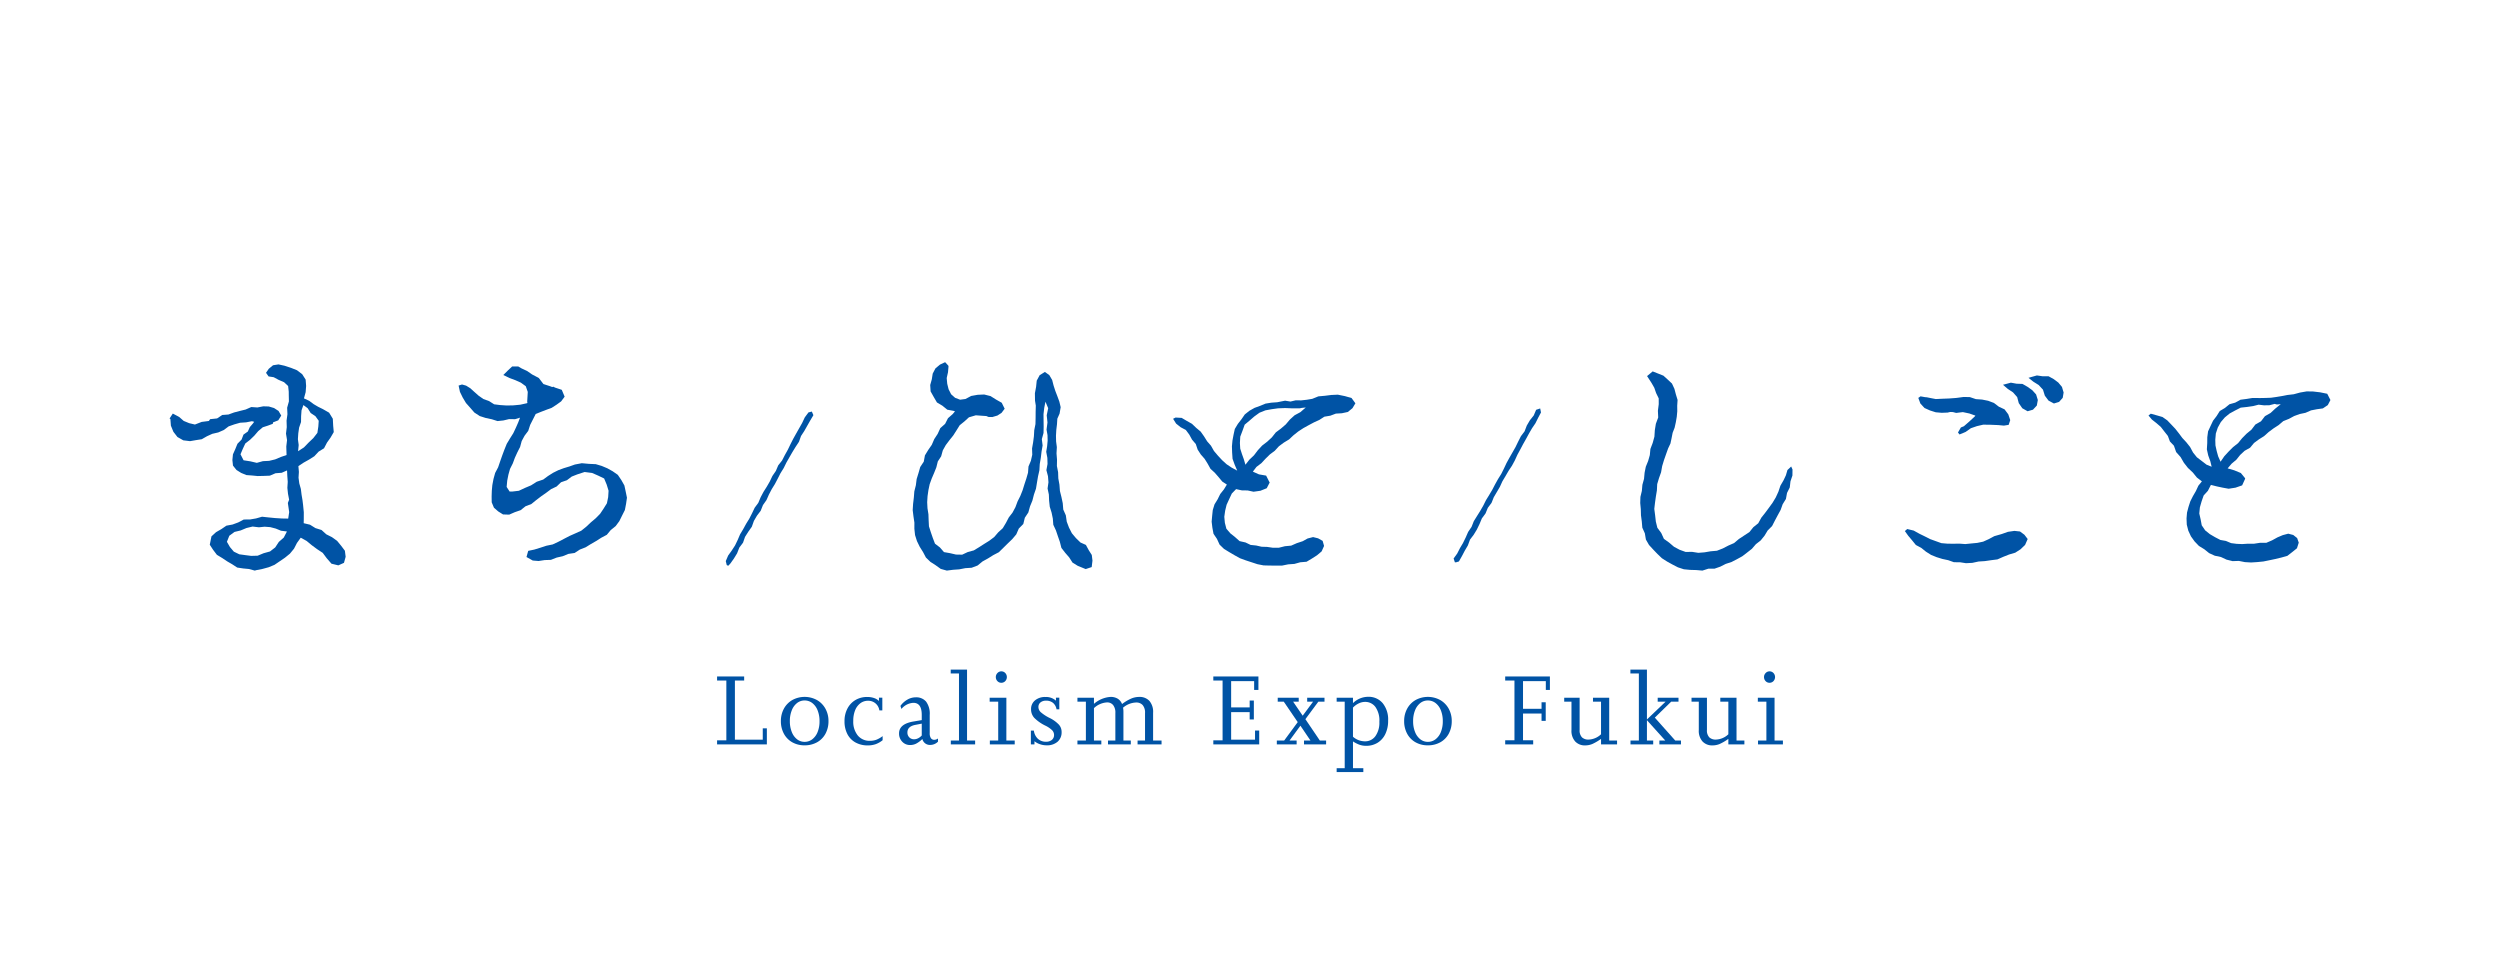 <svg xmlns="http://www.w3.org/2000/svg" width="180" height="70" viewBox="0 0 180 70"><defs><style>.cls-1{fill:#fff;}.cls-2{fill:#0053a5;}</style></defs><g id="バナーの肩書き"><rect class="cls-1" width="180" height="70"/><path class="cls-2" d="M53.58,48.998h-.667V53.258h2.006v-.817h.295v1.155H51.63v-.294h.667V48.998h-.667v-.294h1.95Z"/><path class="cls-2" d="M58.816,50.4a1.615,1.615,0,0,1,.613.622,1.816,1.816,0,0,1,.222.898,1.876,1.876,0,0,1-.215.905,1.54,1.54,0,0,1-.606.618,1.803,1.803,0,0,1-.899.221,1.769,1.769,0,0,1-.89-.221,1.547,1.547,0,0,1-.602-.618,1.876,1.876,0,0,1-.215-.905,1.84,1.84,0,0,1,.218-.898,1.59,1.59,0,0,1,.609-.622,1.848,1.848,0,0,1,1.764,0ZM57.389,50.617a1.225,1.225,0,0,0-.379.523,2.022,2.022,0,0,0-.14.78,2.045,2.045,0,0,0,.14.787,1.227,1.227,0,0,0,.379.522.867.867,0,0,0,.542.184.891.891,0,0,0,.552-.184,1.225,1.225,0,0,0,.384-.522,2.047,2.047,0,0,0,.139-.78,2.071,2.071,0,0,0-.139-.783,1.221,1.221,0,0,0-.384-.526.895.895,0,0,0-.552-.184A.87.87,0,0,0,57.389,50.617Z"/><path class="cls-2" d="M62.937,50.26a.887.887,0,0,1,.348.21v-.236h.243v.913h-.215a.801.801,0,0,0-.824-.692.896.896,0,0,0-.535.173,1.163,1.163,0,0,0-.38.5,2.003,2.003,0,0,0-.139.783,1.574,1.574,0,0,0,.323,1.041,1.087,1.087,0,0,0,.881.387,1.311,1.311,0,0,0,.459-.078,1.835,1.835,0,0,0,.451-.261v.294a1.757,1.757,0,0,1-.501.287,1.719,1.719,0,0,1-.573.089,1.787,1.787,0,0,1-.875-.21,1.446,1.446,0,0,1-.588-.603,1.977,1.977,0,0,1-.207-.931,1.912,1.912,0,0,1,.215-.92,1.536,1.536,0,0,1,.584-.611,1.644,1.644,0,0,1,.836-.213A1.503,1.503,0,0,1,62.937,50.26Z"/><path class="cls-2" d="M66.675,50.511a1.456,1.456,0,0,1,.265.967v1.302a.615.615,0,0,0,.089.372.278.278,0,0,0,.227.114.444.444,0,0,0,.279-.095v.228a.783.783,0,0,1-.559.236.556.556,0,0,1-.567-.427,1.858,1.858,0,0,1-.462.342.978.978,0,0,1-.42.092.755.755,0,0,1-.566-.239.833.833,0,0,1-.229-.599q0-.677,1.025-.854l.609-.103v-.375q0-.869-.602-.868a1.193,1.193,0,0,0-.861.441l-.071-.22a1.568,1.568,0,0,1,.505-.456,1.209,1.209,0,0,1,.598-.162A.927.927,0,0,1,66.675,50.511ZM65.943,52.184q-.61.103-.609.551a.48.48,0,0,0,.137.357.471.471,0,0,0,.35.136.628.628,0,0,0,.279-.07.895.895,0,0,0,.266-.202v-.854Z"/><path class="cls-2" d="M69.627,53.317h.582v.279H68.459V53.317h.588V48.491h-.595v-.279H69.627Z"/><path class="cls-2" d="M72.458,53.317h.602v.279H71.269V53.317h.602V50.522h-.616v-.287h1.204Zm-.078-4.859a.427.427,0,0,1,0,.581.381.381,0,0,1-.288.121.372.372,0,0,1-.279-.121.412.412,0,0,1-.114-.29.404.404,0,0,1,.118-.29.374.374,0,0,1,.276-.122A.38.38,0,0,1,72.38,48.458Z"/><path class="cls-2" d="M76.028,50.448v-.214h.243v.839h-.2a.769.769,0,0,0-.251-.463.761.761,0,0,0-.502-.162.612.612,0,0,0-.402.125.412.412,0,0,0-.15.331.513.513,0,0,0,.168.372,2.95,2.95,0,0,0,.62.408,2.352,2.352,0,0,1,.685.489.787.787,0,0,1,.197.526.893.893,0,0,1-.29.706,1.149,1.149,0,0,1-.791.258,1.464,1.464,0,0,1-.472-.078,1.259,1.259,0,0,1-.402-.217v.228h-.258v-.993h.215a.97.97,0,0,0,.29.589.831.831,0,0,0,.584.213.638.638,0,0,0,.423-.132.448.448,0,0,0,.157-.361.486.486,0,0,0-.139-.335A1.885,1.885,0,0,0,75.261,52.243a2.878,2.878,0,0,1-.802-.567.9.9,0,0,1-.222-.611.796.796,0,0,1,.287-.64,1.122,1.122,0,0,1,.752-.242A1.067,1.067,0,0,1,76.028,50.448Z"/><path class="cls-2" d="M83.632,53.317v.279H81.905V53.317h.537V51.345a.828.828,0,0,0-.171-.581.609.609,0,0,0-.467-.184,1.515,1.515,0,0,0-.945.375,1.424,1.424,0,0,1,.028.309V53.317h.531v.279H79.776V53.317h.53V51.338a.861.861,0,0,0-.164-.577.546.546,0,0,0-.431-.188,1.486,1.486,0,0,0-.946.412v2.332h.531v.279H77.575V53.317h.609V50.522h-.609v-.287h1.19v.442a2.018,2.018,0,0,1,1.204-.5.965.965,0,0,1,.499.125.778.778,0,0,1,.319.39,3.152,3.152,0,0,1,.631-.382,1.474,1.474,0,0,1,.602-.132.961.961,0,0,1,.734.283,1.213,1.213,0,0,1,.269.864V53.317Z"/><path class="cls-2" d="M90.606,49.675H90.298v-.633H88.642v1.891h1.334v-.493h.301v1.361h-.301v-.529H88.642V53.258h1.72v-.662h.301v1.001H87.359v-.294h.667V48.998h-.667v-.294h3.248Z"/><path class="cls-2" d="M95.48,53.317v.279H93.888V53.317h.465l-.723-1.067-.782,1.067h.51v.279H91.931V53.317h.53l.975-1.324-1.003-1.471H91.996v-.287h1.512v.287h-.402l.688,1.008.746-1.008h-.423v-.287h1.247v.287h-.445l-.931,1.258L95.028,53.317Z"/><path class="cls-2" d="M99.55,50.624a1.862,1.862,0,0,1,.395,1.258,2.165,2.165,0,0,1-.201.968,1.488,1.488,0,0,1-.559.629,1.538,1.538,0,0,1-.824.22,1.428,1.428,0,0,1-.488-.081,2.249,2.249,0,0,1-.458-.236v1.928h.745V55.59H96.239v-.279h.58V50.522H96.239v-.287h1.175v.39a1.574,1.574,0,0,1,1.089-.456A1.315,1.315,0,0,1,99.55,50.624Zm-1.716.018a1.432,1.432,0,0,0-.42.305V53.045a1.31,1.31,0,0,0,.86.331.908.908,0,0,0,.753-.371,1.66,1.66,0,0,0,.287-1.034,1.687,1.687,0,0,0-.29-1.078.91.91,0,0,0-.735-.357A1.046,1.046,0,0,0,97.834,50.643Z"/><path class="cls-2" d="M103.691,50.4a1.615,1.615,0,0,1,.613.622,1.816,1.816,0,0,1,.222.898,1.876,1.876,0,0,1-.215.905,1.54,1.54,0,0,1-.606.618,1.803,1.803,0,0,1-.899.221,1.769,1.769,0,0,1-.89-.221,1.547,1.547,0,0,1-.602-.618,1.876,1.876,0,0,1-.215-.905,1.84,1.84,0,0,1,.218-.898,1.59,1.59,0,0,1,.609-.622,1.848,1.848,0,0,1,1.764,0Zm-1.427.217a1.225,1.225,0,0,0-.379.523,2.022,2.022,0,0,0-.14.78,2.045,2.045,0,0,0,.14.787,1.227,1.227,0,0,0,.379.522.867.867,0,0,0,.542.184.891.891,0,0,0,.552-.184,1.225,1.225,0,0,0,.384-.522,2.047,2.047,0,0,0,.139-.78,2.071,2.071,0,0,0-.139-.783,1.221,1.221,0,0,0-.384-.526.895.895,0,0,0-.552-.184A.87.87,0,0,0,102.264,50.617Z"/><path class="cls-2" d="M111.593,49.675h-.294v-.633H109.657v1.993h1.334v-.471h.301v1.339h-.301v-.53H109.657v1.928h.732v.294h-2.015v-.294h.667V48.998h-.667v-.294h3.219Z"/><path class="cls-2" d="M115.863,53.317h.566v.279h-1.154v-.397a3.644,3.644,0,0,1-.624.367,1.342,1.342,0,0,1-.53.103.939.939,0,0,1-.703-.28,1.136,1.136,0,0,1-.272-.823V50.522h-.523v-.287h1.11V52.552a.708.708,0,0,0,.173.54.658.658,0,0,0,.465.158,1.364,1.364,0,0,0,.903-.382V50.522H114.695v-.287h1.168Z"/><path class="cls-2" d="M121.03,53.317v.279h-1.555V53.317h.423l-1.319-1.464V53.317h.452v.279h-1.635V53.317h.602V48.491h-.609v-.279h1.19v3.59L119.92,50.522h-.566v-.287h1.498v.287h-.53l-1.175,1.147,1.469,1.648Z"/><path class="cls-2" d="M125.03,53.317h.566v.279h-1.154v-.397a3.644,3.644,0,0,1-.624.367,1.342,1.342,0,0,1-.53.103.939.939,0,0,1-.703-.28,1.136,1.136,0,0,1-.272-.823V50.522h-.523v-.287h1.11V52.552a.708.708,0,0,0,.173.54.658.658,0,0,0,.465.158,1.364,1.364,0,0,0,.903-.382V50.522h-.58v-.287h1.168Z"/><path class="cls-2" d="M127.768,53.317h.602v.279h-1.792V53.317h.602V50.522h-.616v-.287h1.204Zm-.078-4.859a.427.427,0,0,1,0,.581.381.381,0,0,1-.288.121.372.372,0,0,1-.279-.121.412.412,0,0,1-.114-.29.404.404,0,0,1,.118-.29.374.374,0,0,1,.276-.122A.38.38,0,0,1,127.69,48.458Z"/><polyline class="cls-2" points="118.993 26.741 118.589 27.078 118.906 27.565 119.109 27.919 119.24 28.3 119.427 28.682 119.429 29.102 119.369 29.577 119.391 30.057 119.222 30.513 119.148 30.969 119.118 31.438 118.995 31.888 118.829 32.325 118.787 32.768 118.666 33.19 118.498 33.604 118.411 34.036 118.37 34.477 118.252 34.903 118.214 35.343 118.11 35.775 118.096 36.217 118.138 36.659 118.15 37.105 118.209 37.547 118.246 37.991 118.429 38.4 118.505 38.849 118.729 39.238 119.033 39.569 119.337 39.887 119.656 40.192 120.028 40.43 120.415 40.644 120.812 40.849 121.238 40.988 121.685 41.031 122.131 41.044 122.573 41.083 123.001 40.946 123.445 40.945 123.862 40.799 124.255 40.6 124.67 40.464 125.058 40.264 125.443 40.052 125.791 39.785 126.136 39.515 126.423 39.182 126.771 38.91 127.047 38.569 127.274 38.192 127.589 37.878 127.79 37.486 127.995 37.1 128.205 36.716 128.353 36.303 128.586 35.926 128.666 35.491 128.864 35.094 128.914 34.656 129.055 34.237 129.06 33.8 128.964 33.588 128.696 33.842 128.584 34.223 128.416 34.58 128.188 34.973 128.045 35.402 127.857 35.812 127.625 36.198 127.36 36.563 127.093 36.922 126.816 37.272 126.595 37.674 126.241 37.958 125.955 38.312 125.576 38.56 125.201 38.807 124.855 39.1 124.442 39.281 124.042 39.488 123.62 39.653 123.165 39.693 122.725 39.768 122.279 39.804 121.832 39.734 121.365 39.74 120.931 39.583 120.525 39.365 120.177 39.067 119.801 38.797 119.609 38.375 119.331 38.002 119.22 37.553 119.169 37.098 119.109 36.64 119.161 36.194 119.223 35.751 119.296 35.31 119.318 34.857 119.447 34.426 119.598 34.003 119.676 33.56 119.806 33.131 119.954 32.709 120.104 32.288 120.273 31.93 120.355 31.543 120.43 31.16 120.573 30.794 120.66 30.401 120.728 30.006 120.764 29.61 120.759 29.213 120.786 28.797 120.664 28.399 120.559 27.997 120.382 27.616 120.075 27.328 119.767 27.049 119.382 26.895 118.993 26.741"/><path class="cls-2" d="M137.314,38.095l-.164.142.243.339.276.327.275.339.387.206.336.271.367.233.403.164.414.128.421.09.411.146.435.003.431.067.456-.023.448-.097.456-.03.451-.065.455-.058.421-.186.421-.167.439-.129.384-.247.327-.316.185-.422-.235-.308-.316-.234-.401-.044-.469.068-.443.157-.537.154-.407.217-.395.179-.424.089-.433.042-.431.043-.433-.031-.426.007-.43-.005-.433-.037-.409-.147-.404-.146-.381-.195-.383-.187-.417-.231-.469-.112m.966-9.554-.164.115.149.402.295.323.398.179.413.131.429.037.429-.016.173-.041.199.003.241.063.481-.059.47.099.434.153-.038.054-.389.361-.401.35-.216.088-.21.363.109.142.268-.109.176-.075.375-.266.435-.15.447-.104.454.002.64.027.4.038.345-.054.114-.341-.141-.417-.269-.359-.409-.19-.355-.271-.418-.157-.437-.087-.444-.031-.433-.146-.449-.01-.523.07-.522.039-.482.018-.479.023-.332-.063-.321-.065-.118-.008-.323-.059m6.498-.984-.567.152.35.299.373.247.3.34.116.437.253.367.382.216.386-.113.278-.298.072-.4-.125-.402-.275-.303-.334-.239-.369-.213-.427-.016-.413-.075m1.876-.52-.604.171.352.281.38.238.309.334.135.434.266.354.387.208.371-.114.263-.292.065-.386-.12-.403-.262-.314-.328-.245-.371-.206-.427-0-.417-.061"/><path class="cls-2" d="M163.006,29.183l.386-.005.384-.097.162.042.278-.023-.4.322-.335.312-.405.231-.284.369-.406.233-.281.369-.353.291-.32.324-.289.356-.362.285-.323.323-.309.337-.269.393-.172-.388-.108-.391-.087-.396-.012-.405.04-.453.142-.429.217-.392.29-.338.345-.281.392-.214.405-.207.453-.049.448-.065.383-.099.39.046m3.059-1-.462.08-.453.123-.464.054-.396.077-.398.066-.383.054-.386.015-.384.007-.574-.003-.423.069-.426.055-.379.209-.413.116-.332.27-.368.219-.229.364-.255.333-.18.38-.179.388-.056.422-.004.424-.027.449.098.438.152.421.095.392-.363-.146-.348-.267-.353-.268-.276-.344-.211-.392-.273-.345-.286-.308-.249-.334-.258-.327-.286-.303-.291-.304-.345-.242-.424-.123-.422-.116-.162.131.244.29.327.257.314.272.253.327.257.326.146.395.289.307.16.457.319.359.238.411.292.373.346.324.3.369.359.274-.252.31-.181.389-.211.364-.19.377-.13.401-.107.408-.035.421.018.446.11.435.19.409.263.366.312.325.384.235.35.281.408.187.441.092.407.19.434.107.452-.015.436.087.444.025.445-.028.443-.044.434-.089.432-.091.429-.104.429-.121.352-.273.339-.273.128-.405-.115-.329-.281-.223-.361-.093-.394.105-.379.16-.385.212-.414.178-.455.002-.441.067-.447-.001-.398.026-.401-.017-.398-.051-.376-.158-.397-.071-.385-.2-.371-.218-.34-.273-.246-.363-.08-.429-.097-.423.044-.444.123-.428.148-.424.305-.335.217-.426.436.11.416.089.425.077.498-.078.474-.165.203-.445.016-.062-.313-.382-.478-.197-.472-.138.288-.338.337-.283.277-.345.322-.3.391-.219.284-.342.353-.261.373-.234.327-.293.351-.262.367-.238.336-.286.411-.165.374-.202.399-.144.417-.088.398-.175.421-.082.429-.059.356-.239.19-.365-.23-.451-.514-.104-.512-.06-.47-.006"/><polyline class="cls-2" points="68.05 26.077 67.678 26.251 67.352 26.524 67.155 26.9 67.089 27.315 66.975 27.72 67.004 28.181 67.23 28.584 67.46 28.977 67.851 29.21 68.206 29.498 68.654 29.581 68.759 29.618 68.698 29.689 68.598 29.81 68.255 30.111 68.048 30.518 67.703 30.824 67.513 31.238 67.267 31.614 67.088 32.028 66.831 32.4 66.595 32.787 66.511 33.239 66.257 33.624 66.132 34.059 65.999 34.49 65.942 34.939 65.832 35.377 65.796 35.827 65.743 36.274 65.714 36.725 65.769 37.177 65.836 37.624 65.835 38.075 65.884 38.526 66.021 38.959 66.218 39.364 66.456 39.744 66.666 40.142 66.989 40.454 67.364 40.695 67.734 40.961 68.173 41.083 68.625 41.024 69.065 40.993 69.5 40.908 69.96 40.878 70.385 40.717 70.744 40.423 71.135 40.207 71.513 39.971 71.915 39.761 72.237 39.446 72.555 39.132 72.88 38.819 73.172 38.475 73.354 38.056 73.678 37.726 73.788 37.277 74.04 36.899 74.16 36.463 74.331 36.047 74.443 35.612 74.59 35.186 74.663 34.742 74.738 34.299 74.837 33.86 74.863 33.409 74.938 32.966 74.991 32.519 75.068 32.073 75.012 31.618 75.134 31.173 75.143 30.723 75.137 30.272 75.132 29.822 75.184 29.372 75.273 28.922 75.469 29.391 75.364 29.901 75.418 30.417 75.351 30.93 75.421 31.329 75.43 31.729 75.393 32.129 75.328 32.529 75.41 32.968 75.422 33.407 75.34 33.85 75.455 34.287 75.489 34.725 75.426 35.172 75.518 35.607 75.536 36.048 75.583 36.486 75.715 36.91 75.804 37.34 75.838 37.784 76.026 38.188 76.166 38.602 76.31 39.015 76.421 39.449 76.694 39.802 76.981 40.132 77.221 40.507 77.598 40.74 78.17 40.973 78.602 40.83 78.658 40.364 78.608 39.957 78.388 39.61 78.184 39.234 77.794 39.06 77.467 38.742 77.174 38.393 76.967 37.986 76.806 37.56 76.74 37.105 76.555 36.687 76.518 36.232 76.424 35.79 76.314 35.348 76.28 34.896 76.199 34.451 76.183 33.998 76.097 33.552 76.105 33.098 76.069 32.647 76.093 32.194 76.039 31.782 76.03 31.369 76.054 30.955 76.103 30.545 76.128 30.146 76.29 29.779 76.368 29.316 76.274 28.918 76.131 28.529 75.983 28.146 75.858 27.758 75.756 27.358 75.553 27.012 75.235 26.779 74.857 27.011 74.645 27.405 74.598 27.858 74.513 28.313 74.521 28.85 74.578 29.204 74.566 29.648 74.563 30.093 74.553 30.536 74.466 30.974 74.441 31.415 74.384 31.854 74.308 32.289 74.323 32.739 74.225 33.173 74.051 33.588 74.018 34.033 73.896 34.458 73.757 34.878 73.627 35.299 73.463 35.709 73.265 36.103 73.111 36.517 72.903 36.905 72.633 37.256 72.428 37.648 72.2 38.029 71.872 38.33 71.584 38.666 71.231 38.932 70.857 39.165 70.49 39.401 70.113 39.629 69.688 39.743 69.278 39.936 68.83 39.928 68.405 39.829 67.967 39.752 67.674 39.416 67.318 39.143 67.16 38.727 67.018 38.314 66.885 37.898 66.862 37.46 66.847 37.027 66.779 36.595 66.757 36.159 66.784 35.723 66.846 35.29 66.936 34.863 67.085 34.451 67.257 34.05 67.417 33.648 67.523 33.222 67.763 32.855 67.882 32.427 68.096 32.046 68.359 31.696 68.632 31.356 68.866 30.99 69.099 30.617 69.442 30.339 69.764 30.046 70.26 29.901 70.638 29.93 71.021 29.956 71.167 30.021 71.448 30.027 71.814 29.919 72.109 29.729 72.336 29.428 72.125 28.999 71.722 28.771 71.32 28.519 70.862 28.404 70.39 28.425 69.924 28.509 69.516 28.727 69.127 28.779 68.767 28.642 68.481 28.387 68.299 28.028 68.2 27.629 68.163 27.218 68.256 26.803 68.293 26.385 68.28 26.327 68.05 26.077"/><path class="cls-2" d="M93.567,29.402l.161-.033.288-.03-.393.339-.41.221-.34.308-.298.352-.347.298-.369.275-.286.36-.334.309-.365.281-.31.336-.278.365-.332.315-.283.363-.115-.393L89.421,32.691l-.124-.387-.024-.406.026-.459.162-.428L89.617,30.576l.355-.297.339-.294.371-.269.427-.171.453-.083.456-.063L92.534,29.38l.518.021.515 0m2.756-.984-.469.021-.464.058-.467.042-.44.178-.398.067-.403.045-.388-.006-.38.09-.388-.063-.567.113-.422.03-.42.068-.391.162-.398.144-.37.209-.333.265-.242.35-.258.331-.219.365-.091.416-.077.415-.039.421.014.445.031.451.153.425.184.427-.4-.216-.363-.243-.325-.294-.299-.323-.286-.336-.219-.385-.275-.315-.222-.355-.243-.343-.323-.27-.302-.29L85.458,30.31l-.377-.222-.437-.026-.182.09.217.347.33.263.371.195.248.334.199.363.27.317.134.4.225.349.277.316.219.352.202.365.309.283.271.311.267.323.333.219-.213.347-.265.333-.187.38-.224.364-.126.408-.045.423-.036.418.053.435.081.436.249.368.188.41.321.312.382.233.38.223.386.214.415.152.421.138.424.139.438.086.446.012.445.001h.446l.439-.089.442-.031.427-.118.451-.038.387-.231.368-.236.329-.278.176-.393-.102-.365-.328-.184-.36-.089-.394.1-.351.196-.427.141-.408.179-.446.041-.438.109-.45-.001-.396-.058-.399-.012-.389-.089-.402-.042-.363-.176-.429-.098-.327-.29-.335-.267-.288-.333-.11-.427-.041-.433.062-.439.104-.43.186-.403.19-.406.307-.315.408.089.426.007.422.092.496-.07.453-.182.215-.414-.036-.058-.221-.437-.517-.09-.439-.196.26-.341.353-.268.299-.322.314-.308.352-.263.298-.325.352-.262.377-.229.321-.301.343-.273.366-.24.383-.212.384-.204.384-.175.364-.234.425-.071.404-.151.43-.025.429-.092.335-.273.211-.351-.278-.381-.479-.137-.506-.103"/><polyline class="cls-2" points="110.894 29.408 110.602 29.505 110.429 29.912 110.151 30.262 109.928 30.642 109.77 31.055 109.505 31.408 109.307 31.799 109.115 32.194 108.898 32.575 108.681 32.954 108.47 33.338 108.284 33.735 108.088 34.126 107.857 34.495 107.645 34.876 107.443 35.264 107.22 35.64 106.991 36.013 106.795 36.404 106.577 36.784 106.345 37.154 106.114 37.525 105.952 37.935 105.706 38.299 105.53 38.7 105.338 39.093 105.116 39.468 104.918 39.856 104.66 40.212 104.752 40.488 104.847 40.484 105.042 40.424 105.259 40.04 105.464 39.65 105.687 39.271 105.84 38.854 106.106 38.502 106.334 38.127 106.525 37.732 106.695 37.325 106.957 36.97 107.124 36.563 107.389 36.209 107.552 35.801 107.773 35.425 107.993 35.049 108.175 34.65 108.4 34.274 108.619 33.896 108.862 33.531 109.07 33.146 109.251 32.747 109.459 32.364 109.663 31.978 109.878 31.597 110.087 31.213 110.306 30.836 110.552 30.474 110.746 30.083 110.951 29.698 110.894 29.408"/><path class="cls-2" d="M24.561,39.293l-.289-.351-.371-.266-.407-.205L23.15,38.16l-.439-.137-.39-.244-.455-.109.006-.259.002-.53-.052-.526-.041-.335-.068-.406-.05-.408-.114-.403-.054-.41.026-.416-.036-.416.375-.25.392-.22.381-.241.308-.332.39-.242.212-.407.257-.362.231-.397-.042-.459-.026-.5-.266-.437-.444-.255-.345-.17-.333-.196-.31-.233-.38-.177.122-.447.034-.446-.035-.459-.249-.391-.372-.282-.427-.171-.474-.155-.433-.095-.392.062-.306.253-.199.291.184.26.369.056.373.201.373.158.293.277.044.404.002.233.01.468-.127.457.021.468-.063.463.014.467-.055.465.075.467-.054.466.02.609-.413.142-.41.173-.433.105-.446.022-.44.122-.471-.11-.482-.075-.221-.431.162-.386.183-.392.342-.266.306-.296.282-.328.328-.277.368-.119.354-.132.021-.104.372-.145.215-.343-.195-.333-.324-.21-.38-.112-.395-.011-.425.082-.439-.031-.405.179-.418.103-.417.109-.405.148-.444.033-.371.248-.502.054-.091.13-.516.067-.488.189L13.62,30.468l-.394-.162-.32-.281-.112-.062-.353-.187-.233.357.06.037.036.478.18.44.291.376.423.24.486.059.421-.073.422-.066.374-.214.384-.175.431-.1.393-.172.355-.264.406-.143.415-.118.434-.029.421-.082.161.044-.092.123-.221.257-.144.319-.313.222-.138.359-.296.3-.157.387-.168.377-.04.407.042.401.251.316.339.212.375.155.407.03.404.04.438-.01.441-.017.41-.175.447-.034.382-.17.019.401.031.426-.027.429.045.426.081.425-.091.237.096.658-.071.467-.462-.008L19.799,37.3l-.488-.048-.444-.048-.431.123-.433.075-.451.003-.399.21-.41.151-.441.082-.367.25-.382.22-.328.301-.121.601.236.362.276.365.393.237.346.232.363.211.363.237.426.064.422.04.416.115.112-.033.449-.089.436-.119.42-.173.377-.256.378-.258.359-.293.294-.357.212-.413.273-.379.424.235.37.307.382.282.406.268.288.387.342.393.494.12.406-.182.12-.436-.054-.434Zm-4.129-.589-.356.314-.261.397-.374.29-.459.127-.431.178-.466.013-.424-.054-.432-.06-.393-.191-.28-.331-.219-.377.175-.437.373-.274.443-.107.416-.174.443-.107.454.054.408-.042.408.03.397.103.379.156.426.054Zm1.017-7.081.027-.418.06-.416.138-.403L21.68,29.964l.031-.421.134-.379.307.227.217.346.34.227.239.333-.028.411-.068.459-.292.375-.342.326-.333.345-.423.276.044-.447Z"/><polygon class="cls-2" points="44.956 34.954 44.735 34.562 44.482 34.189 44.112 33.931 43.726 33.716 43.321 33.546 42.897 33.42 42.397 33.397 41.891 33.351 41.392 33.445 40.996 33.586 40.592 33.708 40.194 33.856 39.815 34.045 39.456 34.273 39.112 34.527 38.648 34.684 38.238 34.944 37.795 35.131 37.357 35.336 36.877 35.392 36.693 35.392 36.478 35.058 36.52 34.607 36.604 34.181 36.721 33.762 36.919 33.37 37.07 32.963 37.25 32.568 37.447 32.18 37.563 31.754 37.77 31.372 38.034 31.019 38.172 30.593 38.372 30.198 38.57 29.807 38.951 29.653 39.335 29.506 39.723 29.363 40.069 29.14 40.401 28.9 40.654 28.56 40.447 28.067 39.954 27.903 39.85 27.844 39.754 27.865 39.612 27.81 39.127 27.651 38.798 27.219 38.309 26.959 37.955 26.713 37.555 26.526 37.316 26.386 36.876 26.384 36.555 26.686 36.238 27.001 36.682 27.216 37.101 27.371 37.501 27.55 37.856 27.808 37.999 28.218 37.974 28.641 37.958 28.92 37.975 28.972 37.959 29.022 37.929 29.034 37.453 29.139 36.965 29.186 36.478 29.196 36.003 29.164 35.578 29.11 35.215 28.879 34.804 28.73 34.451 28.482 34.128 28.195 33.863 27.954 33.558 27.765 33.265 27.683 33.02 27.761 33.115 28.211 33.315 28.623 33.55 29.016 33.853 29.357 34.154 29.702 34.538 29.955 34.974 30.095 35.411 30.187 35.821 30.317 36.244 30.273 36.656 30.175 37.085 30.182 37.441 30.072 37.313 30.41 37.15 30.781 36.959 31.187 36.718 31.57 36.485 31.958 36.316 32.377 36.158 32.799 36.009 33.224 35.864 33.648 35.651 34.052 35.531 34.486 35.447 34.93 35.41 35.34 35.397 35.751 35.403 36.168 35.564 36.554 35.872 36.823 36.218 37.039 36.66 37.054 37.064 36.878 37.485 36.732 37.838 36.451 38.26 36.288 38.608 36.005 38.964 35.734 39.33 35.478 39.679 35.217 40.077 35.028 40.395 34.722 40.816 34.577 41.165 34.313 41.57 34.154 42.092 33.984 42.635 34.054 43.064 34.242 43.498 34.451 43.683 34.895 43.817 35.334 43.788 35.796 43.698 36.235 43.459 36.619 43.207 36.995 42.888 37.318 42.542 37.611 42.21 37.924 41.852 38.21 41.433 38.4 41.016 38.584 40.612 38.794 40.207 39.006 39.791 39.2 39.341 39.293 38.907 39.435 38.469 39.57 38.031 39.662 37.907 40.105 38.358 40.358 38.776 40.393 39.214 40.326 39.664 40.31 40.081 40.146 40.514 40.048 40.925 39.88 41.371 39.814 41.75 39.568 42.162 39.407 42.539 39.174 42.921 38.954 43.293 38.717 43.69 38.506 43.976 38.162 44.325 37.881 44.592 37.522 44.79 37.121 44.991 36.722 45.076 36.283 45.141 35.835 45.05 35.392 44.956 34.954"/><polygon class="cls-2" points="58.452 29.631 58.208 29.695 57.944 30.053 57.755 30.452 57.539 30.835 57.323 31.217 57.11 31.598 56.911 31.99 56.721 32.385 56.507 32.768 56.308 33.157 56.033 33.505 55.86 33.91 55.612 34.271 55.426 34.665 55.208 35.043 54.973 35.413 54.768 35.799 54.598 36.204 54.336 36.559 54.148 36.955 53.949 37.344 53.72 37.716 53.51 38.099 53.285 38.474 53.113 38.878 52.923 39.272 52.685 39.639 52.429 39.995 52.256 40.398 52.325 40.684 52.431 40.737 52.582 40.579 52.84 40.217 53.07 39.841 53.231 39.428 53.498 39.073 53.643 38.654 53.878 38.284 54.132 37.924 54.281 37.505 54.502 37.127 54.77 36.776 54.933 36.366 55.185 36.007 55.362 35.607 55.564 35.221 55.795 34.848 55.998 34.461 56.196 34.071 56.427 33.699 56.62 33.306 56.836 32.927 57.054 32.549 57.283 32.176 57.525 31.81 57.673 31.393 57.912 31.026 58.126 30.647 58.342 30.268 58.564 29.893 58.452 29.631"/></g></svg>